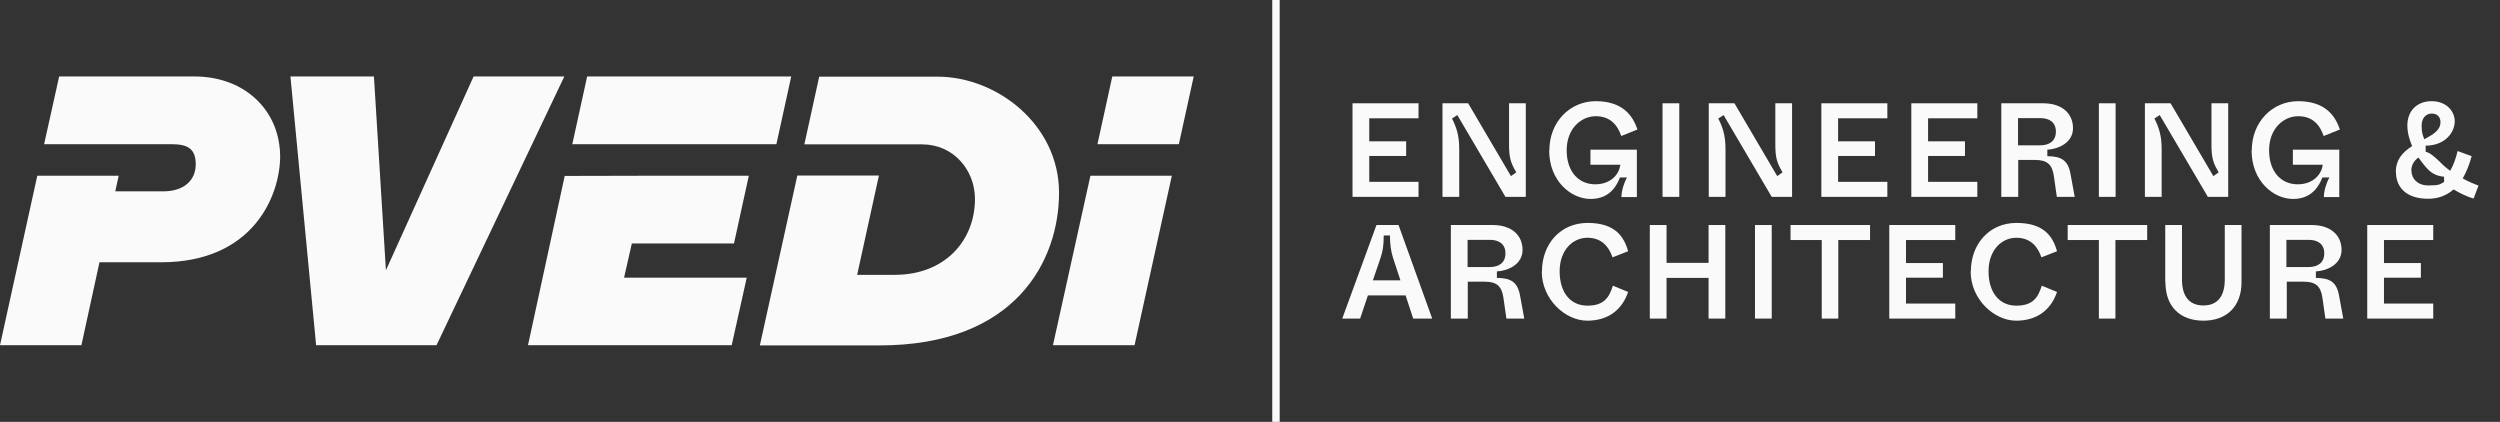 <?xml version="1.0" encoding="UTF-8"?>
<svg id="Layer_1" xmlns="http://www.w3.org/2000/svg" version="1.1" viewBox="0 0 1314.4 221.8">
  <rect x="0" y="0" width="1314.4" height="221.8" fill="#333333" stroke="none"/>
  <!-- Generator: Adobe Illustrator 29.2.1, SVG Export Plug-In . SVG Version: 2.1.0 Build 116)  -->
  <defs>
    <style>
      .st0 {
        fill: #fafafa;
      }
    </style>
  </defs>
  <g>
    <path class="st0" d="M711.1,103.5v-49.2h34.7v7.9h-25.9v12.1h19.4v7.7h-19.4v13.6h25.9v7.9h-34.7Z"/>
    <path class="st0" d="M758.4,103.5v-49.2h13.5l22.5,38.3,2.8-2c-2.9-4.9-3.8-7.6-3.8-14.6v-21.7h8.8v49.2h-10.7l-25.3-43-2.8,1.8c2.2,4.4,3.8,8.6,3.8,16v25.2h-8.8Z"/>
    <path class="st0" d="M814.6,79c0-14.8,10.7-25.8,24.4-25.8s19.4,7.2,21.9,14.9l-8.5,3.4c-2-5.8-5.8-10.4-13.4-10.4s-15.3,6.4-15.3,17.9,6.5,17.9,15,17.9,12.7-5.6,13.2-10.3h-15.7v-7.9h24.4v24.9h-8.1c0-3,1.1-7,2.9-10.3h-3.7c-1.5,3.9-5.1,11.3-15.4,11.3s-21.8-9.4-21.8-25.5Z"/>
    <path class="st0" d="M874.1,103.5v-49.2h8.8v49.2h-8.8Z"/>
    <path class="st0" d="M898.4,103.5v-49.2h13.5l22.5,38.3,2.8-2c-2.9-4.9-3.8-7.6-3.8-14.6v-21.7h8.8v49.2h-10.7l-25.3-43-2.8,1.8c2.2,4.4,3.8,8.6,3.8,16v25.2h-8.8Z"/>
    <path class="st0" d="M957.6,103.5v-49.2h34.7v7.9h-25.9v12.1h19.4v7.7h-19.4v13.6h25.9v7.9h-34.7Z"/>
    <path class="st0" d="M1004.9,103.5v-49.2h34.7v7.9h-25.9v12.1h19.4v7.7h-19.4v13.6h25.9v7.9h-34.7Z"/>
    <path class="st0" d="M1052.2,103.5v-49.2h22c10,0,15.7,5.4,15.7,13.1s-7.8,11-13.5,11.3v3.4c7.4.1,10.9,2.1,12.2,9.4l2.2,12h-9.4l-1.6-11.2c-.9-5.9-3.6-8.2-9.7-8.2h-9v19.4h-8.8ZM1061,76.4h11.7c4.7,0,8.2-2.2,8.2-7.2s-3.5-7.1-8.2-7.1h-11.7v14.3Z"/>
    <path class="st0" d="M1103.5,103.5v-49.2h8.8v49.2h-8.8Z"/>
    <path class="st0" d="M1127.7,103.5v-49.2h13.5l22.5,38.3,2.8-2c-2.9-4.9-3.8-7.6-3.8-14.6v-21.7h8.8v49.2h-10.7l-25.3-43-2.8,1.8c2.2,4.4,3.8,8.6,3.8,16v25.2h-8.8Z"/>
    <path class="st0" d="M1183.9,79c0-14.8,10.7-25.8,24.4-25.8s19.4,7.2,21.9,14.9l-8.5,3.4c-2-5.8-5.8-10.4-13.4-10.4s-15.3,6.4-15.3,17.9,6.5,17.9,15,17.9,12.7-5.6,13.2-10.3h-15.7v-7.9h24.4v24.9h-8.1c0-3,1.1-7,2.9-10.3h-3.7c-1.5,3.9-5.1,11.3-15.4,11.3s-21.8-9.4-21.8-25.5Z"/>
    <path class="st0" d="M1259.6,90.5c0-6.1,3.1-10.2,8.6-13.7-1.5-3.5-2.5-7.1-2.5-10.8,0-8,5.3-12.8,12.8-12.8s12.1,5.1,12.1,10.6-4.7,12.7-15.3,12.8v3.2c2.3.5,4.5,2.5,7.3,5.1,1.7,1.8,3.3,3.2,5.6,4.9,1.7-2.9,3-6.4,3.9-10.4l7.4,2.7c-1.2,4.5-2.8,8.4-4.7,11.7,2.6,1.5,5.4,2.7,8.3,3.8l-2.6,6.8c-3.4-1-7-2.7-10.5-4.8-3.7,3.2-8.1,4.9-13.4,4.9-11,0-16.9-5.6-16.9-14.1ZM1285,95.8v-2.9c-4-.3-6.9-1.8-9.8-5.3-1.3-1.5-2.5-3.1-3.7-4.8-2.4,1.8-3.7,4.1-3.7,6.7,0,4.4,3.2,8,9,8s6-.6,8.2-1.8ZM1276.6,72.1c5.4-3,6.5-5.4,6.5-7.9s-1.5-4.5-4.6-4.5-5.3,2.5-5.3,6.3.5,4.8,1.4,7.2l2-1.1Z"/>
    <path class="st0" d="M743,167.5l-4-12.2h-19.8l-4.1,12.2h-9.4l18-49.2h11.6l17.7,49.2h-9.8ZM721.8,147.4h14.5l-3.9-11.8c-1.1-3.6-1.6-6.9-1.6-11.8h-3.3c0,4.9-.4,8.2-1.7,11.9l-4,11.7Z"/>
    <path class="st0" d="M762.8,167.5v-49.2h22c10,0,15.7,5.4,15.7,13.1s-7.8,11-13.5,11.3v3.4c7.4.1,10.9,2.1,12.2,9.4l2.2,12h-9.4l-1.6-11.2c-.9-5.9-3.6-8.2-9.7-8.2h-9v19.4h-8.8ZM771.6,140.4h11.7c4.7,0,8.2-2.2,8.2-7.2s-3.5-7.1-8.2-7.1h-11.7v14.3Z"/>
    <path class="st0" d="M810.7,142.7c0-14.4,9.7-25.5,24-25.5s19.1,7,21.3,14.9l-8.2,3.2c-1.8-5.3-5.5-10.3-13.2-10.3s-14.6,6.5-14.6,17.6,5.6,18.1,14.6,18.1,11.5-4.6,13.4-10.5l8,3.3c-3,8.9-10,15.1-21.5,15.1s-23.9-11.2-23.9-25.9Z"/>
    <path class="st0" d="M867.4,167.5v-49.2h8.8v19.9h22.1v-19.9h8.8v49.2h-8.8v-21.4h-22.1v21.4h-8.8Z"/>
    <path class="st0" d="M922.7,167.5v-49.2h8.8v49.2h-8.8Z"/>
    <path class="st0" d="M957.8,167.5v-41.3h-16.4v-7.9h41.8v7.9h-16.7v41.3h-8.8Z"/>
    <path class="st0" d="M993.3,167.5v-49.2h34.7v7.9h-25.9v12.1h19.4v7.7h-19.4v13.6h25.9v7.9h-34.7Z"/>
    <path class="st0" d="M1036.2,142.7c0-14.4,9.7-25.5,24-25.5s19.1,7,21.3,14.9l-8.2,3.2c-1.8-5.3-5.5-10.3-13.2-10.3s-14.6,6.5-14.6,17.6,5.6,18.1,14.6,18.1,11.5-4.6,13.4-10.5l8,3.3c-3,8.9-10,15.1-21.5,15.1s-23.9-11.2-23.9-25.9Z"/>
    <path class="st0" d="M1103.5,167.5v-41.3h-16.4v-7.9h41.8v7.9h-16.7v41.3h-8.8Z"/>
    <path class="st0" d="M1138.4,148.4v-30.1h8.8v28.7c0,8.5,3.6,13.6,11.3,13.6s11.2-5.3,11.2-13.6v-28.7h8.8v30.1c0,12.8-7.9,20.2-20,20.2s-20-7.2-20-20.2Z"/>
    <path class="st0" d="M1193.4,167.5v-49.2h22c10,0,15.7,5.4,15.7,13.1s-7.8,11-13.5,11.3v3.4c7.4.1,10.9,2.1,12.2,9.4l2.2,12h-9.4l-1.6-11.2c-.9-5.9-3.6-8.2-9.7-8.2h-9v19.4h-8.8ZM1202.1,140.4h11.7c4.7,0,8.2-2.2,8.2-7.2s-3.5-7.1-8.2-7.1h-11.7v14.3Z"/>
    <path class="st0" d="M1244.6,167.5v-49.2h34.7v7.9h-25.9v12.1h19.4v7.7h-19.4v13.6h25.9v7.9h-34.7Z"/>
  </g>
  <g>
    <path class="st0" d="M584.8,40.2h42.8l-7.8,35.6h-42.8l7.8-35.6h0Z"/>
    <polygon class="st0" points="596.5 181.5 616.1 92.4 573.3 92.4 553.6 181.5 596.5 181.5"/>
    <path class="st0" d="M300.9,75.8h107.3l7.8-35.6h-107.3l-7.8,35.6Z"/>
    <path class="st0" d="M450.7,144.3c3.8-17.3,7.6-34.6,11.4-52h-42.9c-6.6,29.8-13.1,59.5-19.7,89.3h63c71.6,0,94.3-44.6,94.3-80.3s-32.6-61-64-61h-62.1c-2.6,11.9-5.2,23.7-7.8,35.6h61.9c16.5,0,27.8,13.5,27.8,28.7,0,21.6-15.5,39.9-42.2,39.9h-19.7"/>
    <polygon class="st0" points="328.1 146 392.6 146 384.7 181.5 277.6 181.5 296.9 92.5 340 92.4 393.7 92.4 385.9 128 332.2 128 328.1 146"/>
    <path class="st0" d="M147.3,82h0c0,20.5-13.8,55.9-62.7,55.9h-32.3l-9.5,43.6H0l19.6-89.1h42.8l-1.8,8.2h25.2c10.8,0,17.1-5.7,17.1-14.2s-4.5-10.6-12.9-10.6H23.2l7.9-35.6h71c24.9,0,41.8,15.4,44.7,35.6.3,2,.5,4.1.5,6.2Z"/>
    <polygon class="st0" points="296.7 40.2 229.5 181.5 166.2 181.5 152.7 40.2 196.6 40.2 202.9 142.1 249 40.2 296.7 40.2"/>
  </g>
  <rect class="st0" x="668.9" width="3.9" height="221.8"/>
</svg>